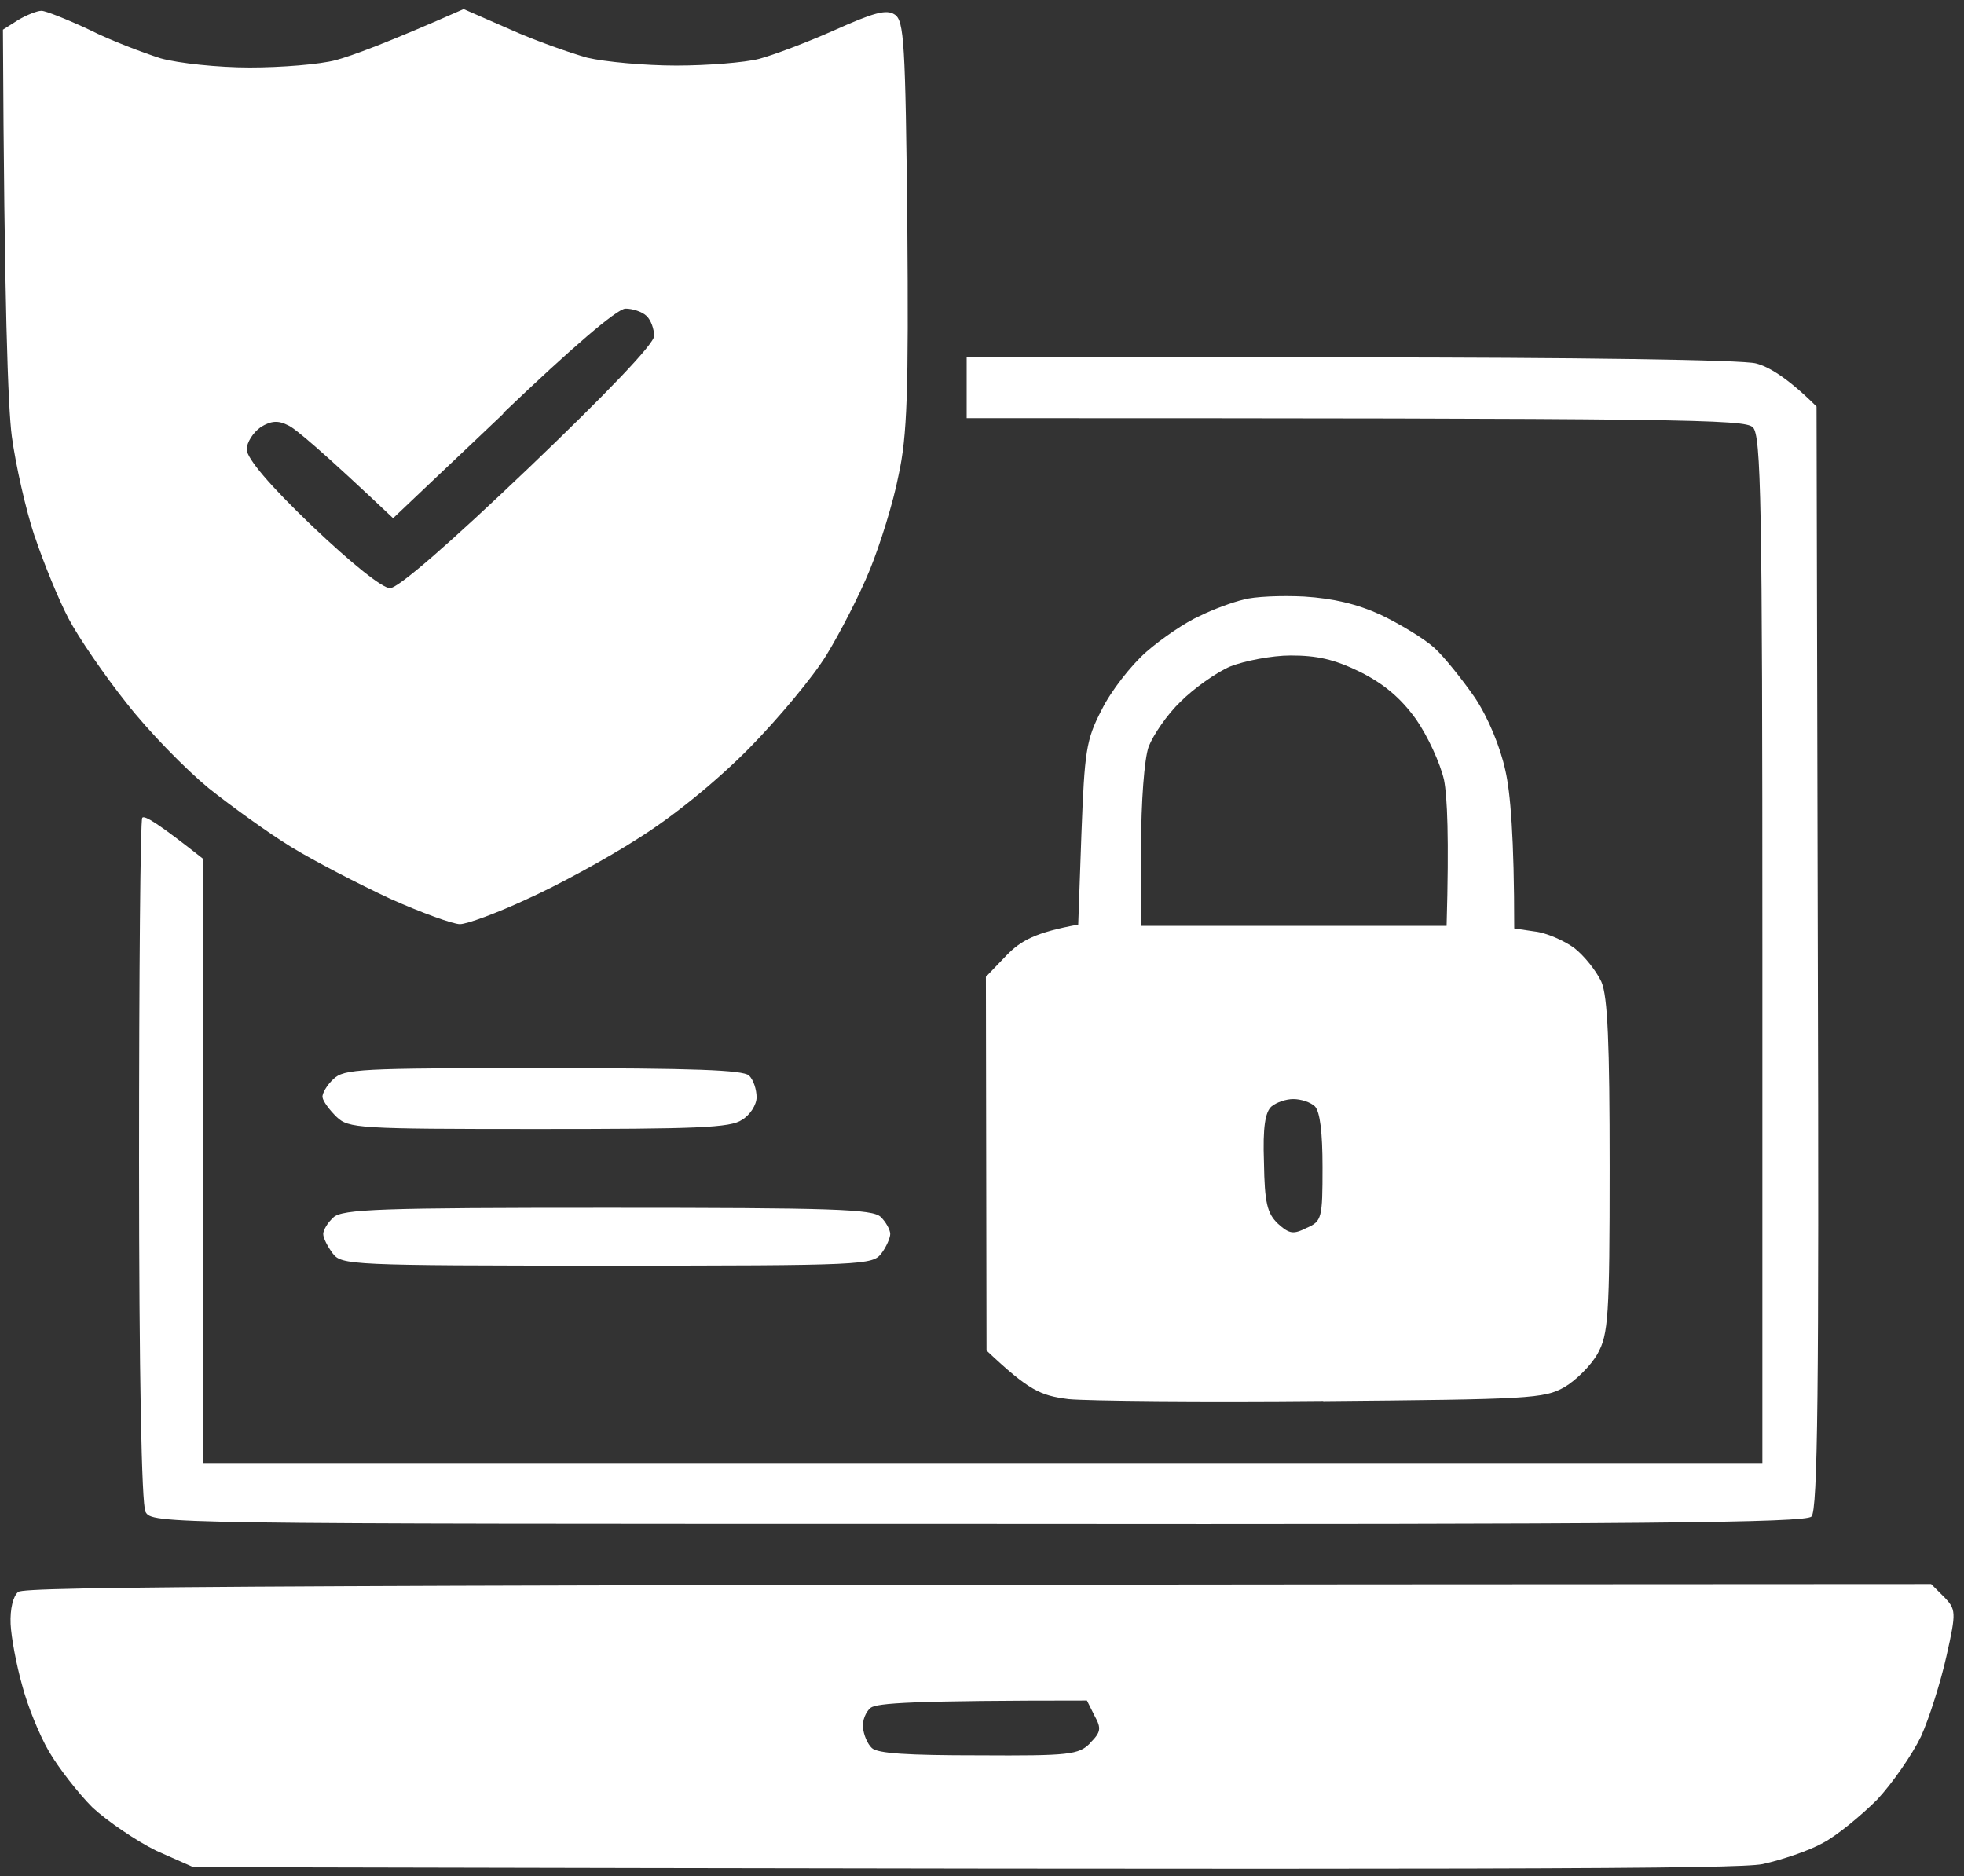 <svg width="179" height="171" viewBox="0 0 179 171" fill="none" xmlns="http://www.w3.org/2000/svg">
<rect x="0" y="0" width="179" height="171" fill="#333333" stroke="none"/>
<g id="Group 2505">
<g id="Capa_1-2">
<g id="Group">
<path id="Vector" d="M30.383 110.971C29.857 111.413 29.457 112.131 29.457 112.464C29.457 112.848 29.866 113.623 30.324 114.24C31.133 115.291 31.834 115.35 55.326 115.35C78.818 115.35 79.518 115.291 80.327 114.24C80.794 113.632 81.136 112.798 81.136 112.464C81.136 112.081 80.728 111.355 80.269 110.913C79.518 110.196 75.974 110.079 55.376 110.079C34.778 110.079 31.183 110.188 30.374 110.963L30.383 110.971Z" fill="white"/>
<path id="Vector_2" d="M49.467 97.352C32.755 97.352 31.362 97.41 30.378 98.353C29.794 98.903 29.335 99.679 29.394 100.012C29.452 100.396 30.036 101.171 30.67 101.789C31.77 102.839 32.588 102.898 49.058 102.898C63.502 102.898 66.579 102.789 67.621 102.064C68.372 101.622 68.956 100.679 68.956 100.012C68.956 99.295 68.664 98.403 68.264 98.019C67.68 97.519 63.277 97.352 49.467 97.352Z" fill="white"/>
<path id="Vector_3" d="M160.623 86.553V133.345H18.478V78.247C14.417 75.036 13.141 74.261 12.966 74.536C12.791 74.761 12.674 88.822 12.674 105.825C12.674 125.265 12.907 137.056 13.258 137.782C13.841 138.891 14.417 138.891 89.088 138.891C150.007 138.95 164.509 138.783 165.093 138.224C165.677 137.674 165.785 126.374 165.677 87.279L165.56 37.05C162.891 34.39 161.148 33.398 160.048 33.123C158.888 32.789 143.511 32.572 123.029 32.572H88.104V38.11C154.185 38.11 158.997 38.218 159.756 38.944C160.506 39.661 160.623 45.699 160.623 86.57V86.553Z" fill="white"/>
<path id="Vector_4" d="M177.163 145.53L176.004 144.371C22.609 144.429 2.303 144.596 1.661 145.088C1.194 145.471 0.91 146.639 0.969 148.023C1.027 149.241 1.494 151.734 2.011 153.561C2.478 155.387 3.579 158.106 4.446 159.598C5.313 161.091 7.115 163.418 8.449 164.752C9.842 166.028 12.452 167.796 14.253 168.68L17.622 170.173C138.76 170.448 158.316 170.339 160.635 169.897C162.377 169.514 164.871 168.68 166.147 167.963C167.423 167.296 169.624 165.469 171.075 164.027C172.468 162.534 174.269 159.932 175.078 158.264C175.829 156.604 176.88 153.277 177.397 150.95C178.322 146.856 178.264 146.689 177.163 145.521V145.53ZM99.357 158.873C98.314 159.924 97.497 160.032 89.208 159.982C82.711 159.982 79.984 159.815 79.459 159.315C79.05 158.931 78.708 158.097 78.65 157.43C78.592 156.821 78.883 156.046 79.342 155.654C79.926 155.212 83.112 154.987 99.065 154.987L99.757 156.371C100.399 157.53 100.341 157.864 99.348 158.864L99.357 158.873Z" fill="white"/>
<path id="Vector_5" d="M3.17 48.892C3.979 51.327 5.371 54.705 6.247 56.372C7.114 58.032 9.499 61.526 11.526 64.07C13.552 66.671 16.921 70.107 19.006 71.825C21.091 73.485 24.46 75.92 26.545 77.196C28.63 78.472 32.691 80.573 35.535 81.899C38.379 83.175 41.281 84.226 41.914 84.226C42.548 84.226 45.284 83.225 48.002 81.958C50.729 80.74 55.316 78.247 58.151 76.42C61.345 74.427 65.29 71.216 68.25 68.223C70.919 65.512 74.113 61.685 75.33 59.691C76.548 57.698 78.349 54.212 79.275 51.936C80.201 49.667 81.418 45.79 81.885 43.355C82.694 39.702 82.811 35.657 82.694 20.43C82.519 3.818 82.402 1.874 81.535 1.324C80.784 0.824 79.617 1.157 76.023 2.767C73.529 3.876 70.452 5.035 69.176 5.369C67.9 5.702 64.472 5.977 61.637 5.977C58.802 5.977 55.141 5.644 53.515 5.26C51.947 4.818 48.761 3.709 46.434 2.658L42.256 0.832C35.235 3.934 32.049 5.093 30.598 5.485C29.147 5.869 25.669 6.153 22.767 6.153C19.865 6.153 16.271 5.769 14.645 5.319C13.077 4.818 10.116 3.709 8.148 2.717C6.13 1.766 4.154 0.99 3.803 0.99H3.745C3.395 0.99 2.411 1.374 1.66 1.824L0.268 2.708C0.384 27.793 0.735 37.158 1.077 39.76C1.427 42.362 2.352 46.465 3.161 48.9L3.17 48.892ZM23.76 38.926C24.744 38.318 25.386 38.318 26.253 38.76C26.895 39.035 29.33 41.086 35.827 47.232L45.867 37.709V37.65C52.072 31.721 56.25 28.127 57.009 28.127C57.651 28.127 58.518 28.402 58.927 28.794C59.336 29.178 59.619 30.012 59.619 30.62C59.619 31.337 55.324 35.824 48.136 42.696C40.997 49.509 36.302 53.604 35.543 53.604C34.843 53.604 32.066 51.385 28.463 47.958C24.518 44.188 22.542 41.812 22.484 40.978C22.484 40.311 23.067 39.427 23.76 38.926Z" fill="white"/>
<path id="Vector_6" d="M120.594 127.7C139.391 127.533 140.726 127.475 142.585 126.424C143.628 125.815 145.021 124.431 145.604 123.38C146.588 121.612 146.705 120.003 146.705 106.376C146.705 95.135 146.53 90.815 145.955 89.489C145.488 88.488 144.387 87.104 143.461 86.386C142.535 85.719 140.909 85.002 139.867 84.894L138.007 84.618C138.007 76.254 137.657 72.21 137.198 70.216C136.731 68.056 135.63 65.396 134.413 63.57C133.254 61.91 131.627 59.859 130.702 59.025C129.776 58.191 127.566 56.865 125.832 56.031C123.63 55.03 121.478 54.538 118.868 54.372C116.783 54.263 114.282 54.372 113.356 54.647C112.372 54.872 110.571 55.531 109.353 56.139C108.077 56.69 105.875 58.191 104.483 59.408C103.09 60.626 101.23 63.011 100.421 64.671C98.97 67.439 98.854 68.49 98.562 76.021L98.27 84.268C94.384 84.985 93.049 85.711 91.715 87.095L89.856 89.03L89.914 123.088C93.8 126.741 94.784 127.183 97.394 127.516C99.137 127.683 109.578 127.792 120.603 127.683L120.594 127.7ZM119.085 111.913C117.867 112.522 117.517 112.464 116.475 111.53C115.491 110.587 115.257 109.645 115.199 105.934C115.082 102.723 115.316 101.339 115.891 100.839C116.358 100.455 117.225 100.171 117.867 100.171C118.56 100.171 119.435 100.447 119.844 100.839C120.311 101.339 120.536 103.224 120.536 106.376C120.536 111.029 120.478 111.305 119.085 111.913ZM103.999 77.188C103.999 73.094 104.291 69.157 104.691 68.048C105.1 66.997 106.376 65.113 107.593 63.953C108.811 62.736 110.846 61.293 112.122 60.743C113.398 60.242 115.891 59.742 117.634 59.742C120.011 59.742 121.579 60.076 123.955 61.235C126.157 62.344 127.666 63.62 129.059 65.555C130.101 67.047 131.261 69.541 131.611 71.092C131.903 72.585 132.078 76.246 131.844 84.385H103.999V77.188Z" fill="white"/>
</g>
</g>
</g>
</svg>
